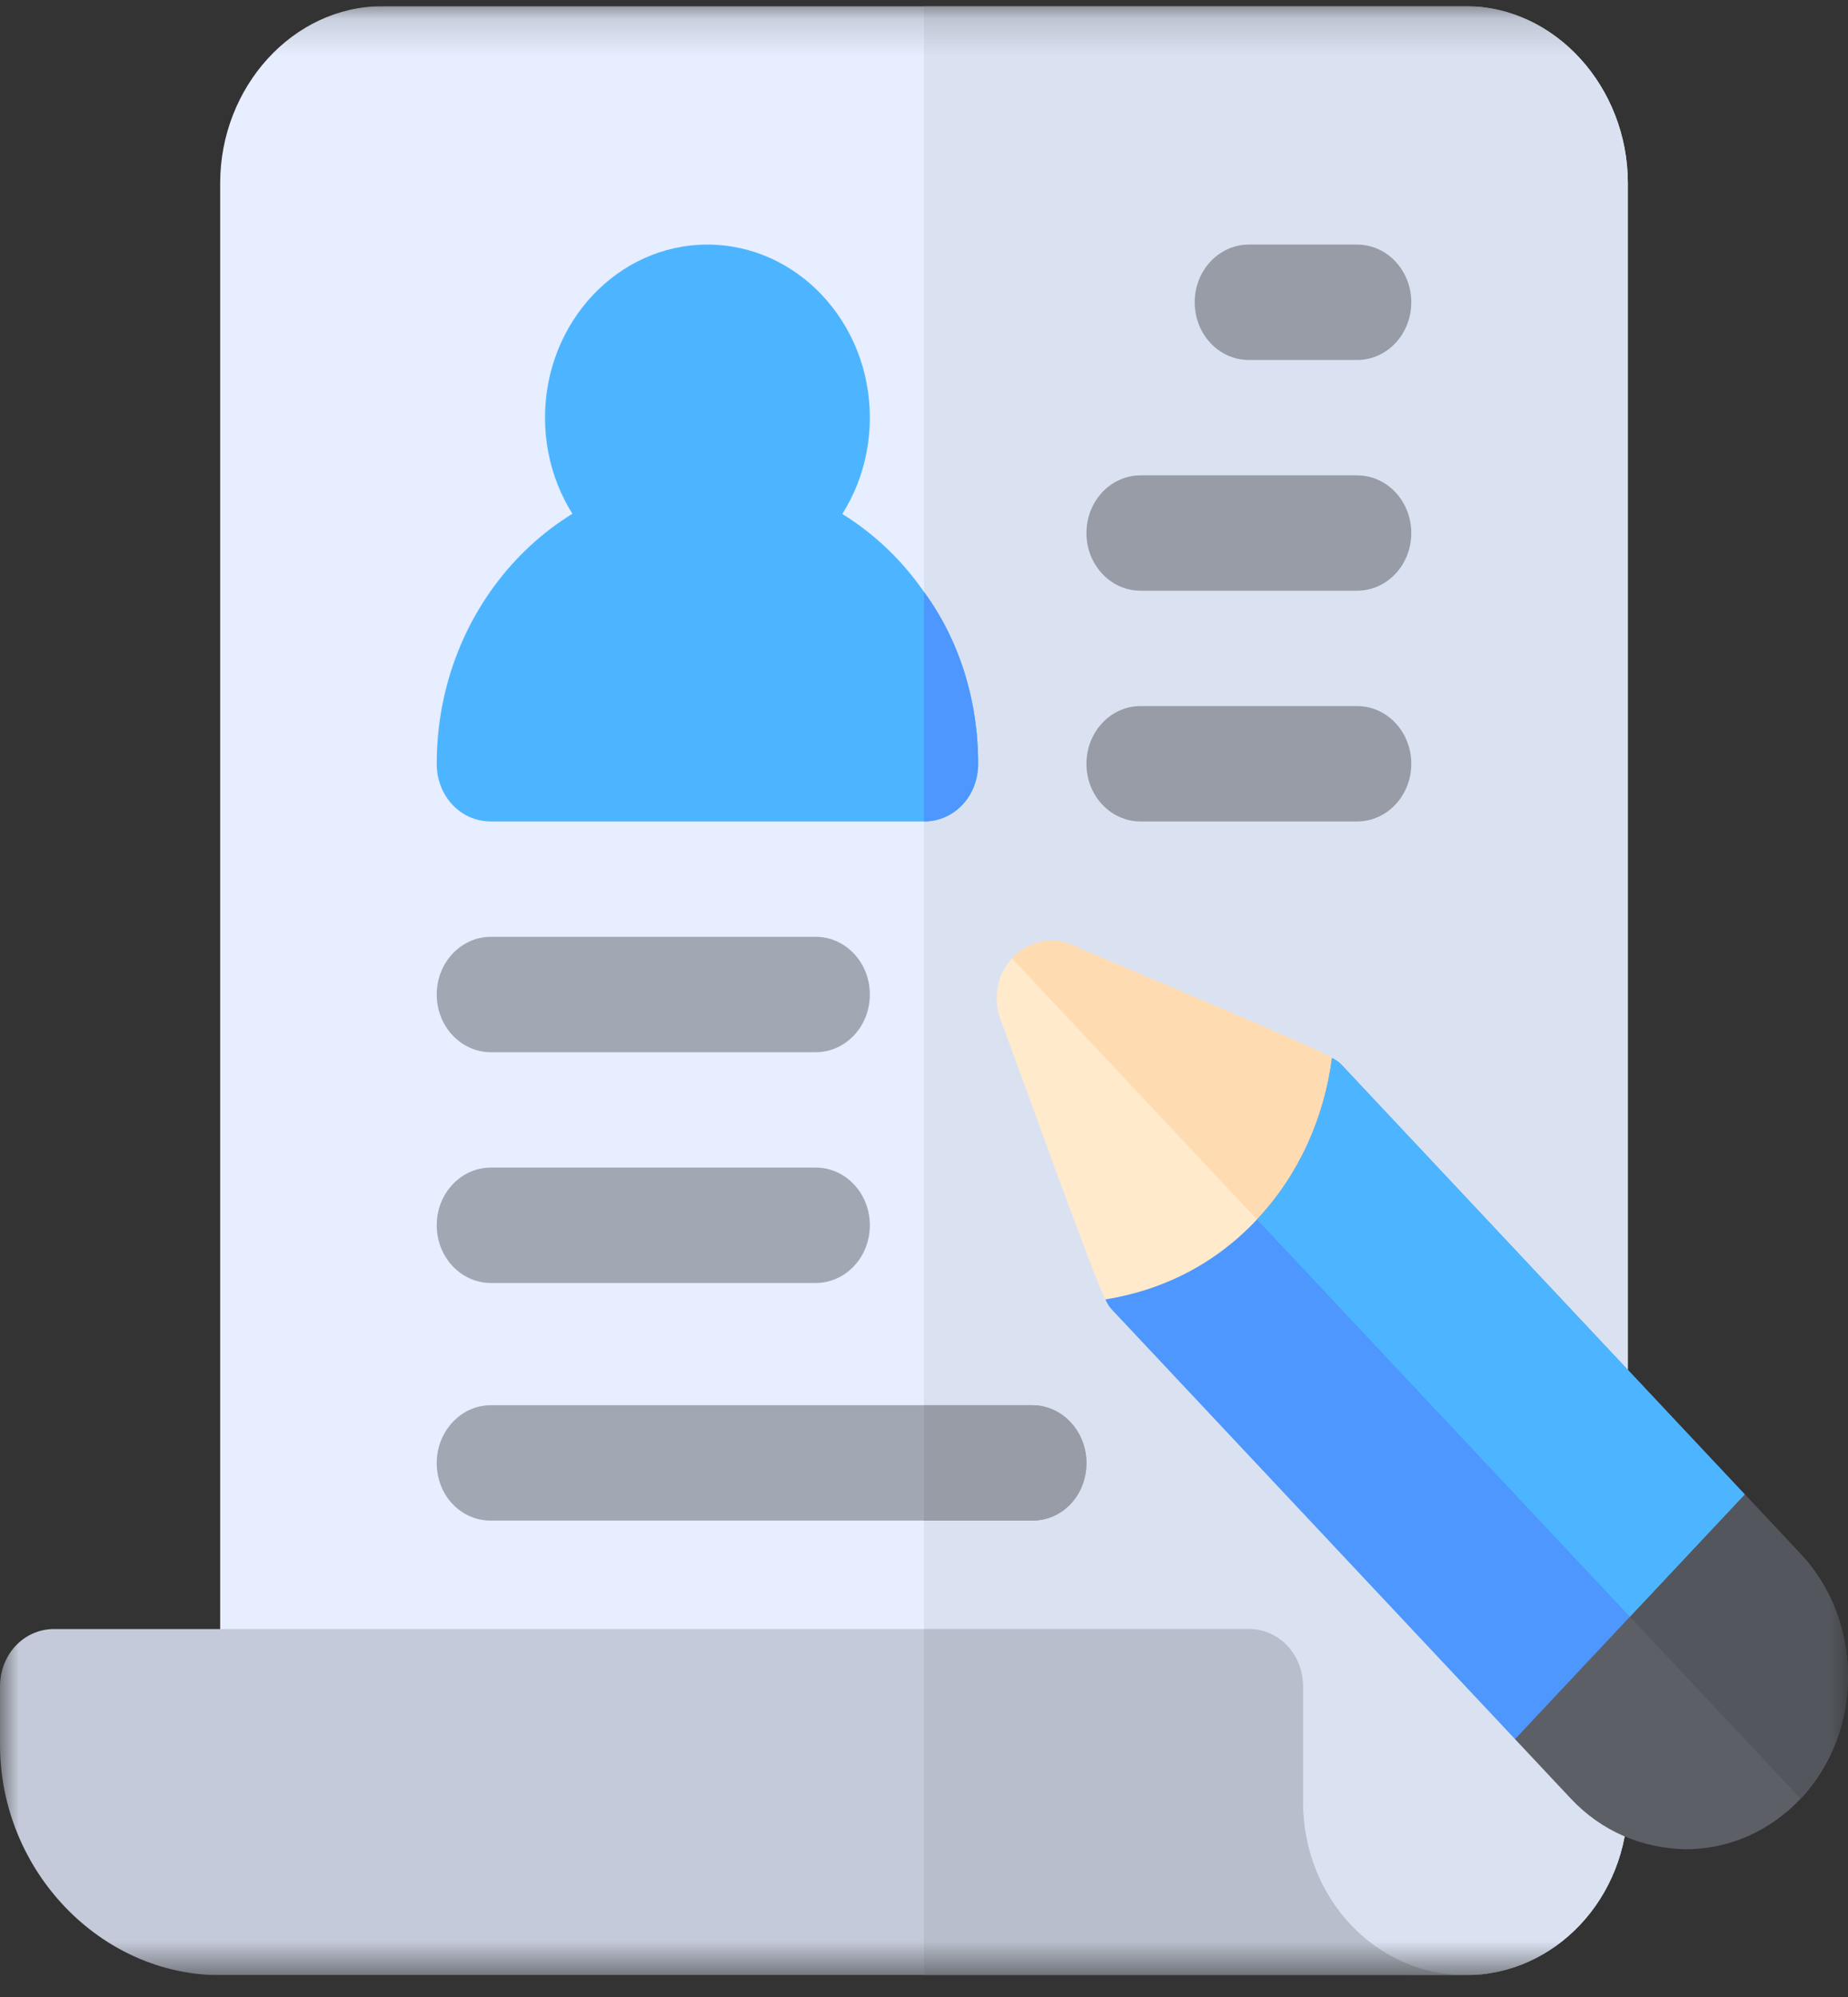 <svg width="50" height="54" viewBox="0 0 50 54" fill="none" xmlns="http://www.w3.org/2000/svg">
<rect x="0" y="0" width="50" height="54" fill="#333333" stroke="none"/>
<g clip-path="url(#clip0_33_426)">
<mask id="mask0_33_426" style="mask-type:luminance" maskUnits="userSpaceOnUse" x="0" y="0" width="50" height="54">
<path d="M50 0.167H0V53.41H50V0.167Z" fill="white"/>
</mask>
<g mask="url(#mask0_33_426)">
<path d="M44.043 4.951V48.73C44.043 51.319 42.08 53.41 39.648 53.41H38.184L25 50.227L5.957 45.61V4.951C5.957 2.361 7.92 0.167 10.352 0.167H39.648C42.08 0.167 44.043 2.361 44.043 4.951Z" fill="#E6EEFF"/>
<path d="M44.043 4.951V48.73C44.043 51.319 42.08 53.41 39.648 53.41H38.184L25 50.227V0.167H39.648C42.08 0.167 44.043 2.361 44.043 4.951Z" fill="#DAE2F2"/>
<path d="M36.719 9.734H33.789C32.979 9.734 32.324 9.037 32.324 8.174C32.324 7.312 32.979 6.614 33.789 6.614H36.719C37.528 6.614 38.184 7.312 38.184 8.174C38.184 9.037 37.528 9.734 36.719 9.734Z" fill="#979CA7"/>
<path d="M36.719 15.973H30.859C30.05 15.973 29.395 15.276 29.395 14.414C29.395 13.552 30.05 12.854 30.859 12.854H36.719C37.528 12.854 38.184 13.552 38.184 14.414C38.184 15.276 37.528 15.973 36.719 15.973Z" fill="#979CA7"/>
<path d="M36.719 22.213H30.859C30.05 22.213 29.395 21.515 29.395 20.653C29.395 19.791 30.05 19.093 30.859 19.093H36.719C37.528 19.093 38.184 19.791 38.184 20.653C38.184 21.515 37.528 22.213 36.719 22.213Z" fill="#979CA7"/>
<path d="M22.07 28.452H13.281C12.472 28.452 11.816 27.755 11.816 26.892C11.816 26.03 12.472 25.332 13.281 25.332H22.07C22.88 25.332 23.535 26.03 23.535 26.892C23.535 27.755 22.88 28.452 22.07 28.452Z" fill="#A1A7B3"/>
<path d="M22.07 34.692H13.281C12.472 34.692 11.816 33.994 11.816 33.132C11.816 32.27 12.472 31.572 13.281 31.572H22.07C22.88 31.572 23.535 32.27 23.535 33.132C23.535 33.994 22.88 34.692 22.07 34.692Z" fill="#A1A7B3"/>
<path d="M47.206 40.409L48.718 42.02C50.417 43.829 50.438 46.806 48.718 48.638C47.889 49.52 46.771 50.005 45.611 50.005C44.43 49.983 43.332 49.52 42.503 48.638L40.991 47.027V42.615L43.063 40.41H47.206V40.409Z" fill="#5C5F66"/>
<path d="M47.206 40.409L48.718 42.02C50.417 43.829 50.438 46.806 48.718 48.638L42.027 41.512L43.063 40.409H47.206Z" fill="#53565C"/>
<path d="M36.04 28.608L36.392 33.306L34.321 35.512L29.908 35.137C29.659 34.74 27.256 28.034 27.07 27.571C26.863 26.997 26.966 26.358 27.381 25.916L27.401 25.894C27.816 25.453 28.437 25.321 28.976 25.541C29.411 25.74 35.667 28.343 36.04 28.608Z" fill="#FFEACC"/>
<path d="M36.04 28.608L36.392 33.306L35.356 34.409L27.381 25.916L27.401 25.894C27.816 25.453 28.437 25.321 28.976 25.541C29.411 25.74 35.667 28.343 36.04 28.608Z" fill="#FFDBB2"/>
<path d="M36.289 28.784L47.206 40.409L40.991 47.027L30.074 35.402C29.991 35.314 29.949 35.225 29.908 35.137C31.42 34.895 32.85 34.211 34.01 32.975C35.17 31.74 35.833 30.196 36.04 28.608C36.123 28.652 36.206 28.696 36.289 28.784Z" fill="#4D97FF"/>
<path d="M36.289 28.784L47.206 40.409L44.099 43.718L34.01 32.975C35.17 31.74 35.833 30.196 36.04 28.608C36.123 28.652 36.206 28.696 36.289 28.784Z" fill="#4DB5FF"/>
<path d="M39.648 53.41H5.957C2.734 53.41 0 50.602 0 47.17V45.61C0 44.737 0.644 44.05 1.465 44.05H33.789C34.609 44.05 35.254 44.737 35.254 45.61V48.73C35.254 51.319 37.217 53.41 39.648 53.41Z" fill="#C4CAD9"/>
<path d="M39.648 53.41H25V44.05H33.789C34.609 44.05 35.254 44.737 35.254 45.61V48.73C35.254 51.319 37.217 53.41 39.648 53.41Z" fill="#B8BFCC"/>
<path d="M29.395 39.558C29.395 40.432 28.75 41.118 27.93 41.118H13.281C12.461 41.118 11.816 40.432 11.816 39.558C11.816 38.716 12.461 37.998 13.281 37.998H27.93C28.75 37.998 29.395 38.716 29.395 39.558Z" fill="#A1A7B3"/>
<path d="M29.395 39.558C29.395 40.432 28.75 41.118 27.93 41.118H25V37.998H27.93C28.75 37.998 29.395 38.716 29.395 39.558Z" fill="#979CA7"/>
<path d="M25 16.005C23.682 14.102 21.543 12.854 19.141 12.854C15.098 12.854 11.816 16.348 11.816 20.653C11.816 21.526 12.461 22.213 13.281 22.213H25C25.82 22.213 26.465 21.526 26.465 20.653C26.465 18.906 25.938 17.284 25 16.005Z" fill="#4DB5FF"/>
<path d="M26.465 20.653C26.465 21.526 25.82 22.213 25 22.213V16.005C25.938 17.284 26.465 18.906 26.465 20.653Z" fill="#4D97FF"/>
<path d="M19.141 15.973C16.717 15.973 14.746 13.874 14.746 11.294C14.746 8.714 16.717 6.614 19.141 6.614C21.564 6.614 23.535 8.714 23.535 11.294C23.535 13.874 21.564 15.973 19.141 15.973Z" fill="#4DB5FF"/>
</g>
</g>
<defs>
<clipPath id="clip0_33_426">
<rect width="50" height="53.242" fill="white" transform="translate(0 0.167)"/>
</clipPath>
</defs>
</svg>

